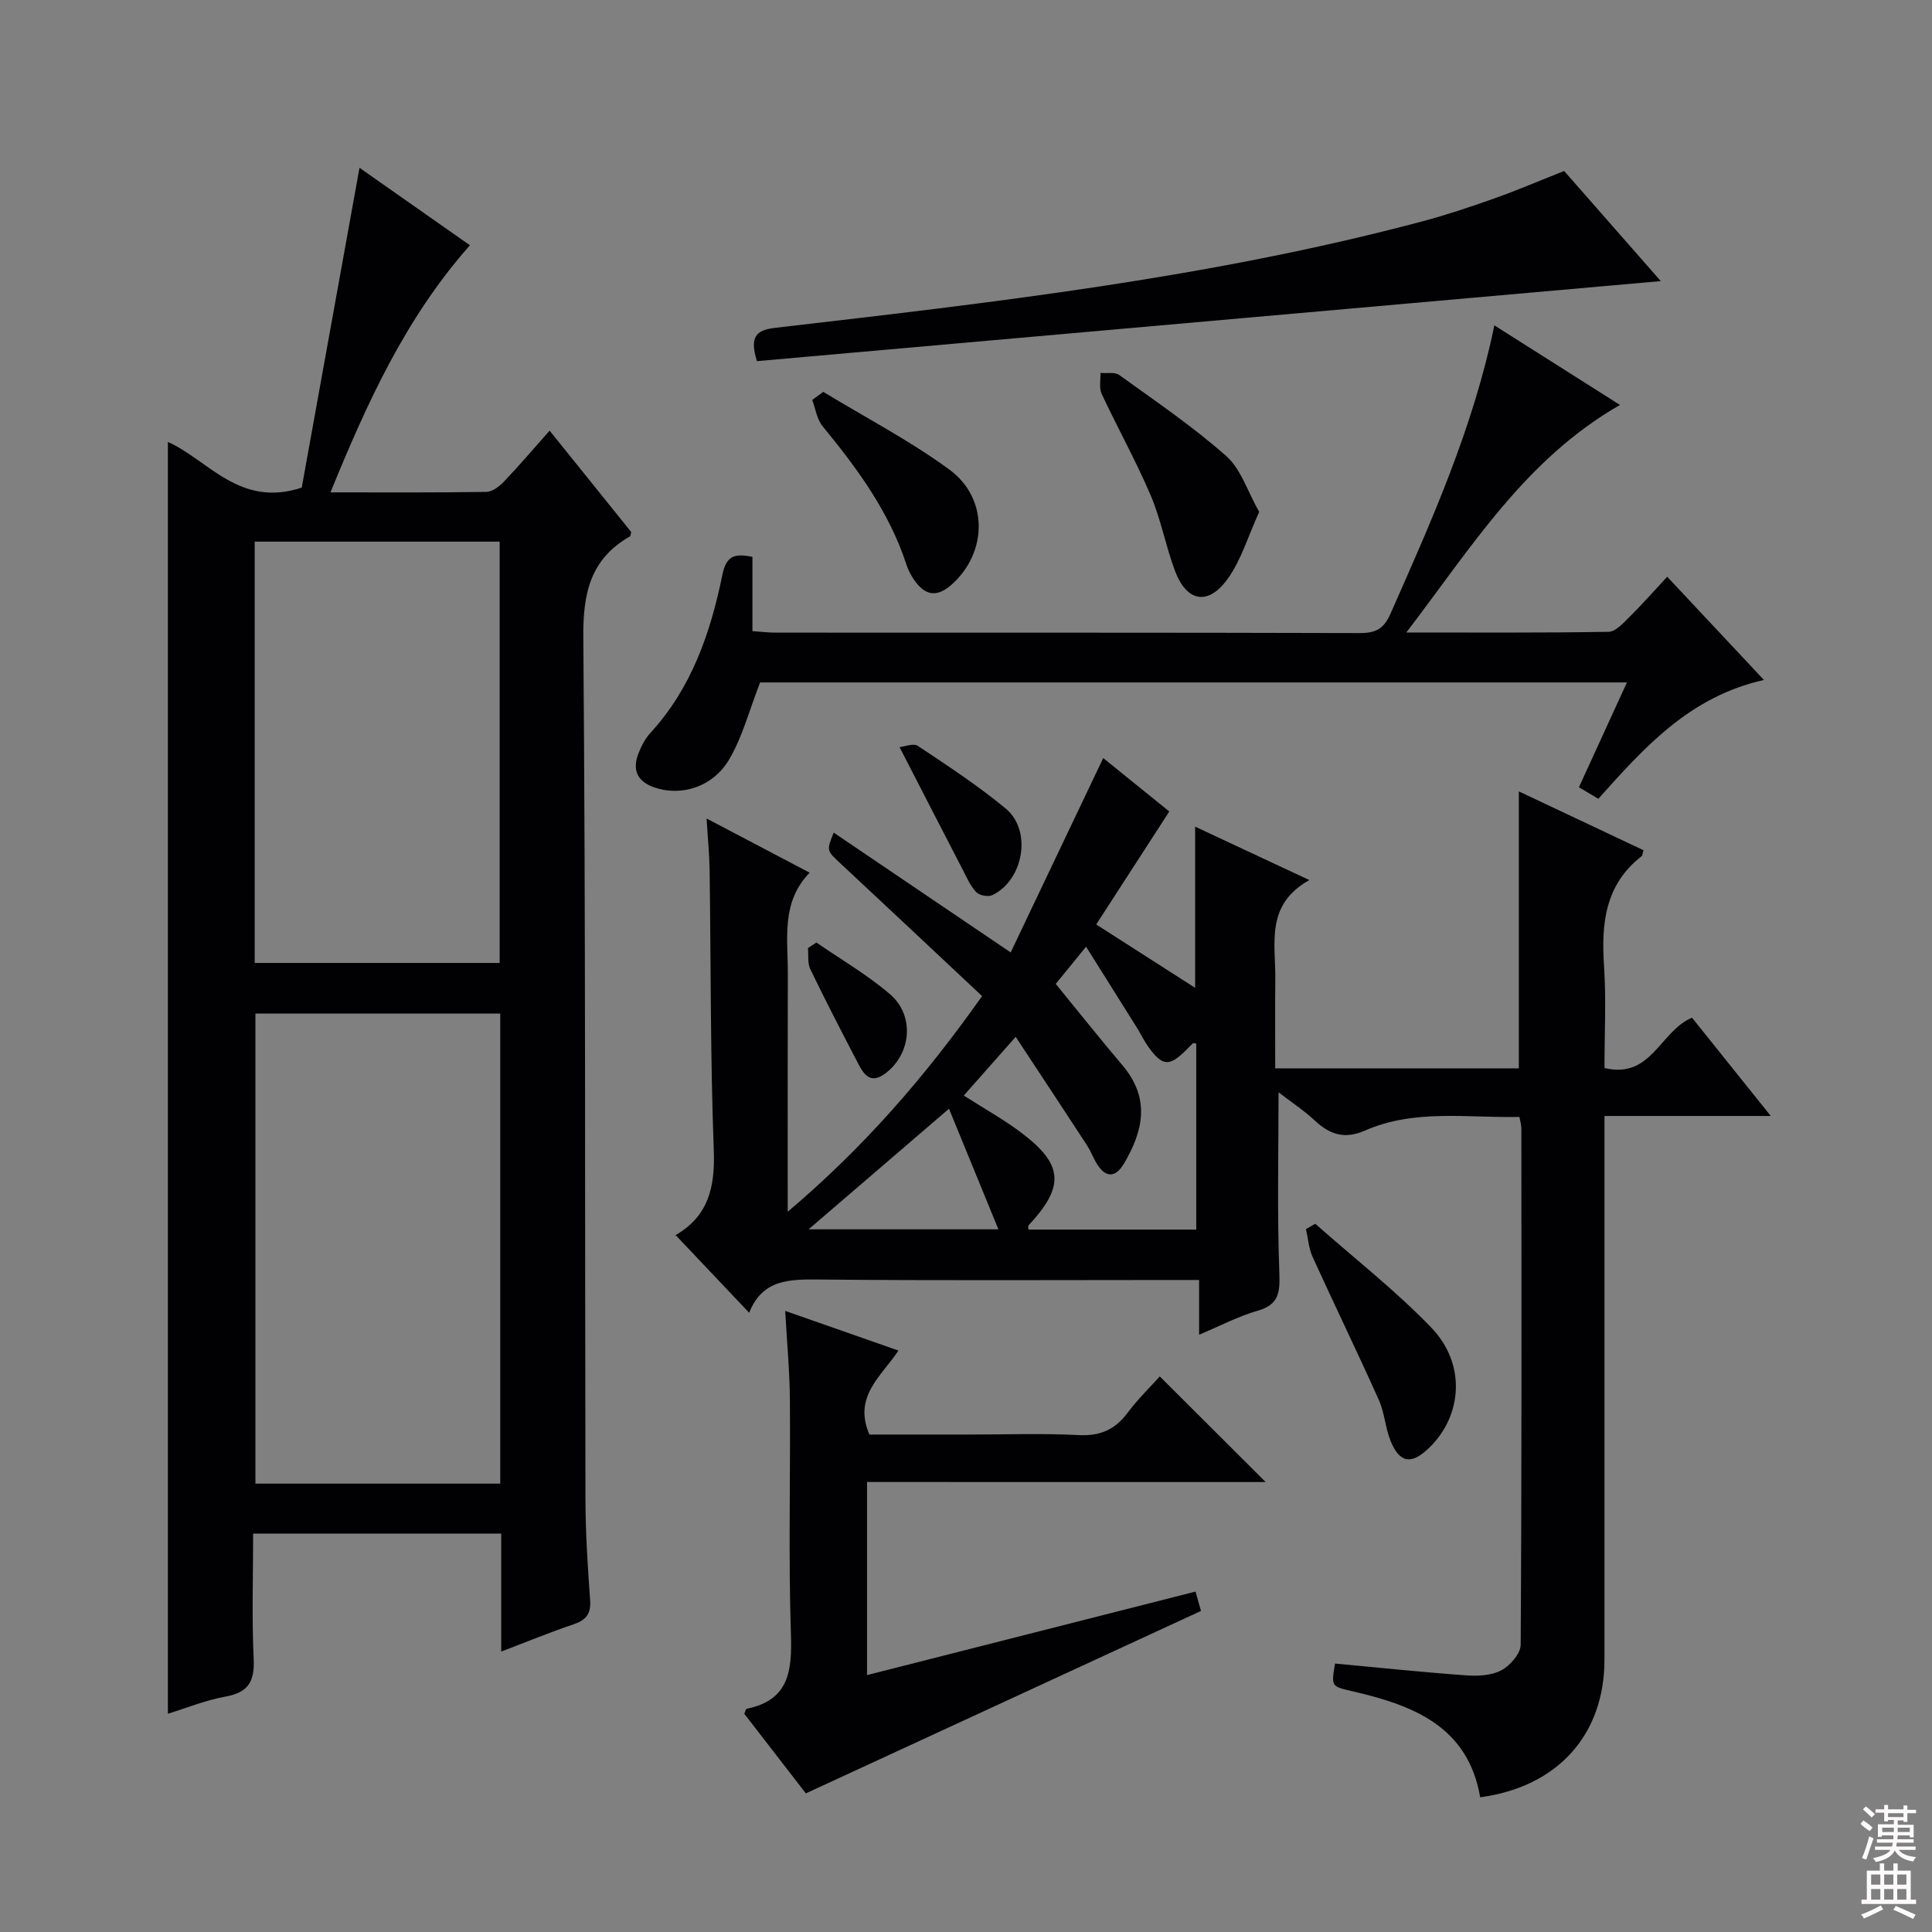 <svg enable-background="new 0 0 400 400" viewBox="0 0 400 400" xmlns="http://www.w3.org/2000/svg"><rect x="0" y="0" width="400" height="400" fill="#808080" stroke="none"/><g fill="#010103"><path d="m314.58 231.25c-10.86.23-21.74-1.69-32.05 2.85-4.11 1.81-7.21.8-10.3-2.09-2.27-2.12-4.9-3.84-7.52-5.86 0 12.77-.3 25.16.17 37.53.15 4.13-.23 6.47-4.55 7.71-3.94 1.13-7.64 3.09-12.07 4.95 0-3.81 0-7.17 0-11.33-2.27 0-4.02 0-5.77 0-24.33 0-48.66.14-72.99-.1-6.15-.06-11.69 0-14.39 6.89-5.23-5.52-10.1-10.66-15.25-16.11-.21.6-.2.15.01.03 6.88-3.99 8.19-10.02 7.91-17.62-.72-19.3-.59-38.62-.86-57.94-.05-3.29-.38-6.58-.63-10.7 7.16 3.77 13.95 7.34 21.34 11.22-5.96 6.13-4.49 13.63-4.52 20.83-.05 15.98-.02 31.96-.02 49.37 15.81-13.38 28.47-27.99 40.24-44.65-9.86-9.24-19.53-18.35-29.25-27.4-2.94-2.74-3-2.67-1.47-6.44 11.98 8.11 23.88 16.16 36.64 24.8 6.48-13.61 12.73-26.74 19.16-40.24 4.39 3.55 9.25 7.48 13.68 11.06-5.19 8.02-10.18 15.73-15.13 23.39 7.38 4.73 13.79 8.83 20.48 13.12 0-10.93 0-21.89 0-33.37 7.46 3.49 15.01 7.02 23.65 11.06-9.2 5.12-6.96 13.19-7.05 20.59-.07 5.99-.02 11.98-.02 18.39h50.44c0-18.95 0-37.84 0-57.34 8.61 4.07 17.23 8.13 25.81 12.18-.21.67-.21 1.1-.42 1.26-7.58 5.91-8.34 13.98-7.75 22.78.46 6.92.09 13.9.09 21.05 9.72 2.35 11.48-7.63 18.12-10.42 5.07 6.32 10.33 12.89 16.31 20.35-11.89 0-22.87 0-34.43 0v6.56 105.99c0 15.56-9.68 26.35-25.73 28.51-2.54-14.71-13.87-19.03-26.32-21.92-4.53-1.05-4.55-.95-3.73-5.77 9.06.84 18.11 1.8 27.19 2.45 2.42.17 5.22.03 7.26-1.06 1.81-.97 3.97-3.46 3.98-5.29.23-35.66.16-71.32.14-106.99-.01-.65-.22-1.27-.4-2.28zm-115.04-4.43c4.47 2.86 8.42 5.04 11.97 7.74 8.69 6.59 8.93 11.09 1.44 19.14-.15.16-.02.58-.02.87h34.74c0-13.1 0-25.82 0-38.53-.41-.02-.63-.1-.71-.02-.48.45-.93.93-1.39 1.39-3.49 3.46-4.89 3.37-7.82-.67-.87-1.21-1.51-2.59-2.3-3.86-3.41-5.45-6.83-10.9-10.59-16.88-2.45 3.01-4.3 5.28-6.28 7.71 4.71 5.76 9.14 11.34 13.76 16.78 6.02 7.08 4.2 13.8.46 20.26-1.89 3.27-4.02 3.16-5.9-.12-.66-1.15-1.14-2.42-1.86-3.53-4.76-7.29-9.56-14.55-14.75-22.43-4.12 4.65-7.28 8.23-10.75 12.15zm-3.06 2.73c-10.38 8.92-19.6 16.83-29.07 24.97h39.3c-3.55-8.67-6.77-16.52-10.23-24.97z"/><path d="m52.41 317.51c0 8.72-.29 17.35.11 25.94.22 4.66-1.09 6.96-5.83 7.81-4.19.76-8.22 2.41-11.93 3.55 0-87.88 0-175.54 0-263.31 8.36 3.71 14.79 13.71 27.71 9.46 3.86-21.38 7.88-43.65 11.96-66.22 6.91 4.85 14.66 10.28 22.86 16.04-13.28 15-21.27 32.54-28.87 51.16 11.35 0 21.81.07 32.27-.1 1.24-.02 2.69-1.13 3.64-2.12 3.1-3.24 6-6.67 9.46-10.56 5.77 7.16 11.34 14.09 16.88 20.97-.1.39-.08.82-.26.93-8.17 4.68-9.72 11.71-9.64 20.85.49 59.48.31 118.96.44 178.44.02 6.98.46 13.97.97 20.93.21 2.88-.86 4.15-3.47 5.03-4.82 1.62-9.53 3.57-14.94 5.63 0-8.56 0-16.33 0-24.42-17.19-.01-33.91-.01-51.36-.01zm51.16-107.67c-17.09 0-33.93 0-50.69 0v97.33h50.69c0-32.64 0-64.86 0-97.33zm-50.84-97.7v87.23h50.72c0-29.33 0-58.21 0-87.23-17 0-33.62 0-50.72 0z"/><path d="m365.2 140.78c-15.36 3.44-24.72 13.92-34.28 24.6-1.35-.8-2.56-1.52-4.02-2.39 3.32-7.25 6.53-14.26 9.94-21.7-60.55 0-120.44 0-179.47 0-2.19 5.62-3.6 11.13-6.35 15.86-3.39 5.83-9.99 7.77-15.49 5.9-3.57-1.22-4.66-3.59-3.37-6.99.58-1.53 1.39-3.1 2.48-4.3 8.54-9.29 12.46-20.74 14.91-32.7.82-4.01 2.49-4.52 6.23-3.77v15.38c1.92.13 3.36.31 4.8.31 40.31.02 80.63-.03 120.94.09 3.29.01 4.98-.87 6.34-3.95 8.52-19.26 17.13-38.46 21.53-59.76 8.83 5.59 17.31 10.97 26.01 16.48-19.59 11.22-30.72 29.44-44.24 47.11 14.75 0 28.31.09 41.88-.14 1.45-.02 3.03-1.8 4.28-3.03 2.6-2.57 5.02-5.32 7.86-8.37 6.73 7.19 13.04 13.92 20.02 21.37z"/><path d="m179.51 306.83v39.98c22.87-5.82 45.31-11.52 68.01-17.29.54 1.9.97 3.43 1.13 4.01-27.28 12.59-54.19 25.02-81.81 37.77-3.73-4.82-8.26-10.69-12.74-16.48.22-.5.3-.99.47-1.03 8.84-1.8 9.43-7.88 9.18-15.52-.53-16.13-.08-32.3-.21-48.45-.05-5.93-.61-11.85-.97-18.41 7.92 2.78 15.37 5.39 23.44 8.21-3.49 5.3-9.45 9.5-6 17.39h20.39c7.66 0 15.33-.28 22.97.11 4.46.23 7.54-1.17 10.14-4.68 2.05-2.76 4.56-5.18 6.61-7.47 7.4 7.38 14.54 14.5 21.92 21.87-27.33-.01-54.68-.01-82.53-.01z"/><path d="m156.71 74.77c-1.5-4.93-.31-6.42 3.74-6.89 44.96-5.22 89.95-10.34 133.85-22 5.12-1.36 10.16-3.05 15.15-4.82 4.8-1.71 9.49-3.72 14.39-5.66 6.66 7.59 13.41 15.28 20.01 22.8-62.5 5.53-124.74 11.04-187.14 16.57z"/><path d="m260.7 105.99c-2.34 5.13-3.74 9.99-6.52 13.85-4.07 5.64-8.5 4.79-10.93-1.69-1.91-5.11-2.88-10.59-5.01-15.58-3.05-7.15-6.86-13.97-10.15-21.02-.57-1.22-.2-2.88-.26-4.34 1.32.12 2.98-.23 3.91.44 7.51 5.42 15.22 10.65 22.13 16.76 3.05 2.69 4.41 7.3 6.83 11.58z"/><path d="m272.31 253.37c8.04 7.11 16.56 13.77 24 21.47 7.26 7.52 6.52 18.25-.48 24.97-3.6 3.45-6.01 3.14-7.89-1.4-1.13-2.72-1.26-5.87-2.46-8.55-4.45-9.93-9.21-19.72-13.72-29.63-.8-1.76-.93-3.83-1.38-5.76.65-.36 1.29-.73 1.93-1.1z"/><path d="m170.45 81.13c8.73 5.31 17.87 10.06 26.08 16.07 8.2 5.99 7.9 17.26.51 23.82-3.14 2.79-5.59 2.25-7.79-.98-.65-.95-1.21-2.01-1.57-3.1-3.55-10.94-10.21-19.97-17.39-28.72-1.17-1.43-1.44-3.6-2.13-5.42.77-.57 1.53-1.12 2.29-1.67z"/><path d="m186.24 154.68c1.01-.09 2.86-.86 3.79-.25 6.2 4.13 12.46 8.23 18.19 12.97 5.49 4.54 3.73 14.79-2.75 17.92-.86.42-2.69.08-3.34-.6-1.22-1.27-1.96-3.01-2.79-4.62-4.24-8.18-8.45-16.38-13.1-25.42z"/><path d="m169.03 195.14c5.12 3.54 10.58 6.69 15.27 10.73 5.13 4.43 4.38 12.38-1.05 16.41-3.36 2.5-4.68-.36-5.91-2.72-3.27-6.28-6.52-12.56-9.59-18.94-.59-1.23-.33-2.88-.47-4.33.58-.38 1.16-.77 1.75-1.15z"/></g><path d="m385.2 377.6.6-.7c.6.4 1.3.9 1.9 1.5l-.6.7c-.8-.5-1.4-1-1.9-1.5zm.3 7.1c.6-1.4 1.1-2.9 1.5-4.5.3.1.6.3.9.4-.5 1.4-1 2.9-1.5 4.4zm.2-10.1.6-.6c.7.5 1.3 1.1 1.9 1.6l-.7.7c-.6-.6-1.2-1.2-1.8-1.7zm8.4-.8h.8v.9h1.8v.7h-1.8v1.8h-.8v-.3h-1.2v.9h3.3v2.6h-.8v-.4h-2.5c0 .3 0 .6-.1.8h3.4v.7h-3.5c0 .3-.1.6-.1.8h4v.7h-3.5c.7.9 1.9 1.3 3.6 1.5-.2.2-.4.5-.6.9-1.9-.3-3.2-1.1-3.8-2.3-.5 1.1-1.8 2-3.9 2.4-.2-.3-.4-.5-.6-.8 1.9-.4 3.1-.9 3.6-1.7h-3.2v-.7h3.5c.1-.2.1-.5.2-.8h-3.3v-.7h3.4c0-.2 0-.5 0-.8h-2.4v.3h-.8v-2.6h3.3v-.9h-1.2v.3h-.8v-1.8h-1.8v-.7h1.8v-.9h.8v.9h3.2zm-4.4 5.5h2.4c0-.3 0-.6 0-.9h-2.4zm1.2-3.1h3.2v-.8h-3.2zm4.4 2.2h-2.4v.9h2.5v-.9z" fill="#fcfafa"/><path d="m389.2 385.8h.9v1.5h1.9v-1.5h.9v1.5h2.7v6h1.1v.9h-11.3v-.9h1.1v-6h2.7zm.2 8.7.5.8c-1.2.6-2.5 1.3-4 1.9-.2-.3-.3-.6-.6-.8 1.6-.6 3-1.3 4.1-1.9zm-2-4.3h1.9v-2.1h-1.9zm0 3.1h1.9v-2.2h-1.9zm2.7-3.1h1.9v-2.1h-1.9zm0 3.1h1.9v-2.2h-1.9zm2.4 1.3c1.4.6 2.7 1.2 4.1 1.8l-.5.9c-1.5-.7-2.8-1.4-4.1-1.9zm2.2-6.5h-1.9v2.1h1.9zm-1.9 5.2h1.9v-2.2h-1.9z" fill="#fcfafa"/></svg>